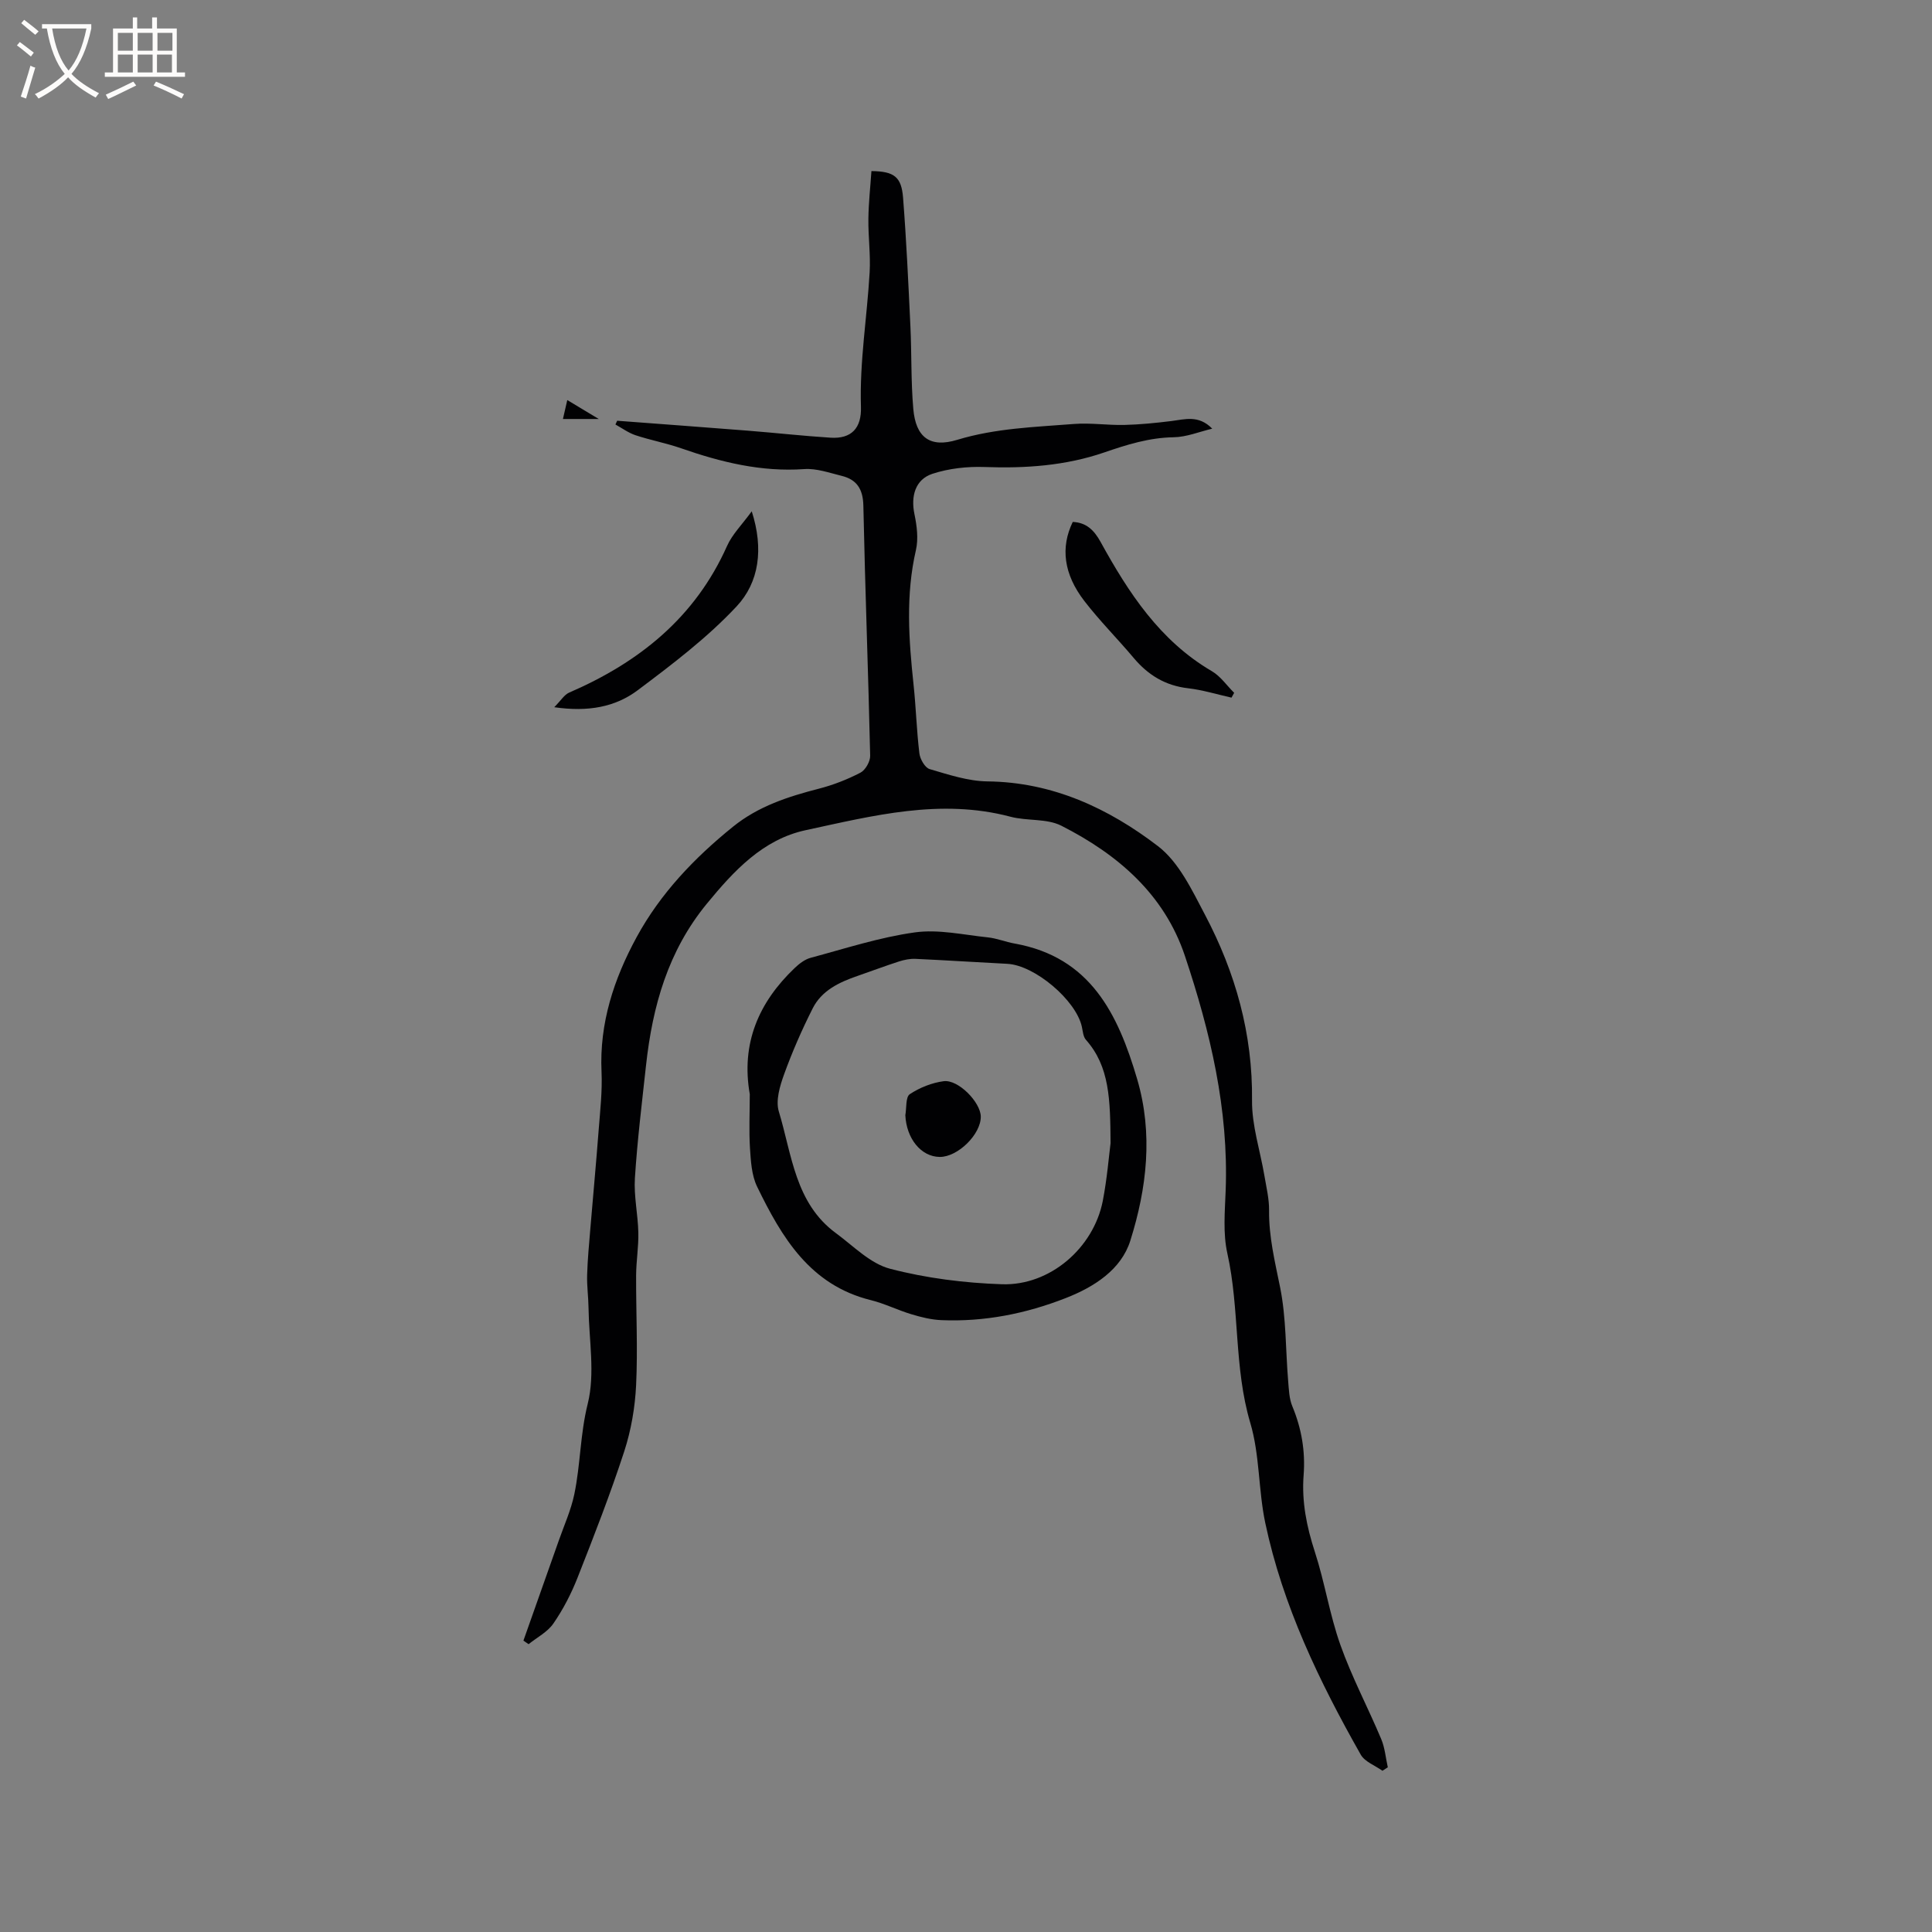 <svg enable-background="new 0 0 400 400" viewBox="0 0 400 400" xmlns="http://www.w3.org/2000/svg"><rect x="0" y="0" width="400" height="400" fill="#808080" stroke="none"/><g fill="#010103"><path d="m286.22 366.62c-1.53-1.1-3.66-1.86-4.5-3.35-8.58-15.15-16.13-30.8-19.76-47.96-1.44-6.82-1.13-14.09-3.1-20.71-3.42-11.52-2.17-23.53-4.75-35.1-.93-4.16-.51-8.66-.35-13 .64-16.8-3.18-32.85-8.43-48.57-4.28-12.82-13.95-21.06-25.58-26.97-3.05-1.55-7.11-.95-10.56-1.87-14.46-3.83-28.46-.21-42.38 2.79-8.84 1.9-14.86 8.39-20.49 15.25-8.02 9.78-11.22 21.19-12.56 33.38-.85 7.79-1.81 15.59-2.31 23.4-.24 3.73.63 7.52.71 11.28.07 2.93-.44 5.88-.46 8.82-.03 7.59.36 15.19 0 22.76-.22 4.6-1.03 9.32-2.45 13.7-2.88 8.83-6.26 17.51-9.67 26.16-1.3 3.31-2.98 6.56-5 9.49-1.21 1.77-3.39 2.88-5.14 4.29-.36-.25-.72-.5-1.07-.74 2.44-6.91 4.9-13.83 7.33-20.74 1.11-3.17 2.52-6.28 3.2-9.54 1.29-6.17 1.21-12.47 2.78-18.74 1.56-6.24.26-13.2.17-19.84-.03-2.29-.36-4.59-.29-6.87.09-3.17.4-6.34.66-9.51.57-6.84 1.21-13.67 1.73-20.51.31-4 .77-8.03.59-12.02-.46-10.09 2.58-19.26 7.27-27.88 4.92-9.04 11.95-16.4 19.95-22.86 5.27-4.26 11.44-6.24 17.85-7.89 2.94-.76 5.84-1.9 8.54-3.3 1.03-.54 2.03-2.31 2.01-3.49-.39-17.26-1.05-34.51-1.41-51.77-.07-3.43-1.34-5.42-4.5-6.19-2.55-.63-5.2-1.58-7.74-1.4-8.88.62-17.21-1.42-25.47-4.3-3.09-1.08-6.35-1.68-9.46-2.71-1.47-.49-2.78-1.46-4.16-2.22.12-.26.24-.52.36-.78 9.04.68 18.08 1.35 27.11 2.06 5.7.45 11.39 1.09 17.09 1.45 4.32.27 6.41-2 6.27-6.37-.3-9.35 1.27-18.58 1.8-27.87.21-3.68-.31-7.39-.26-11.08.04-3.31.41-6.62.63-9.88 4.71.05 6.21 1.19 6.55 5.5.69 8.86 1.1 17.74 1.52 26.62.27 5.71.1 11.44.6 17.13.51 5.86 3.44 8.12 9.1 6.39 7.93-2.41 16.05-2.64 24.15-3.28 3.45-.27 6.97.28 10.45.2 3.25-.08 6.51-.41 9.75-.81 2.81-.35 5.62-1.3 8.44 1.58-2.66.63-5.32 1.74-7.99 1.78-5.09.08-9.71 1.54-14.45 3.17-7.95 2.72-16.25 3.3-24.68 2.99-3.59-.13-7.4.29-10.8 1.4-3.59 1.18-4.51 4.67-3.73 8.37.5 2.41.84 5.1.3 7.44-2.14 9.28-1.48 18.53-.49 27.83.51 4.74.63 9.52 1.21 14.25.14 1.19 1.15 2.96 2.12 3.25 3.92 1.15 7.96 2.5 11.98 2.55 13.49.15 25.05 5.57 35.29 13.4 4.35 3.33 7.07 9.15 9.76 14.25 6.3 11.96 9.87 24.64 9.72 38.39-.06 5.18 1.68 10.38 2.56 15.58.4 2.4 1 4.82.97 7.23-.06 5.46 1.22 10.62 2.29 15.93 1.27 6.31 1.12 12.9 1.66 19.36.15 1.77.2 3.66.87 5.25 1.91 4.6 2.71 9.31 2.33 14.26-.42 5.47.63 10.66 2.33 15.88 2.06 6.33 3.06 13.01 5.29 19.27 2.36 6.65 5.7 12.94 8.44 19.46.77 1.82.93 3.9 1.37 5.86-.39.24-.75.48-1.11.72z"/><path d="m155.23 226.84c0-.11.02-.21 0-.32-1.83-10.46 1.82-18.98 9.3-26.1.94-.9 2.11-1.8 3.32-2.12 7.16-1.92 14.27-4.25 21.57-5.26 4.89-.68 10.06.51 15.08 1.03 1.88.19 3.69.95 5.56 1.28 15.71 2.8 21.41 14.59 25.37 28.04 3.34 11.34 2.01 22.61-1.41 33.48-1.88 5.98-7.45 9.57-13.36 11.88-8.28 3.24-16.87 4.95-25.78 4.57-2.08-.09-4.18-.61-6.19-1.22-2.83-.85-5.53-2.21-8.39-2.92-12.6-3.11-18.45-13-23.55-23.5-1.15-2.37-1.3-5.32-1.48-8.03-.22-3.59-.04-7.21-.04-10.81zm74.7 9.85c-.07-9.07-.18-15.85-5.1-21.41-.57-.64-.64-1.77-.84-2.69-1.21-5.53-9.78-12.75-15.43-13.04-6.35-.32-12.69-.74-19.03-1.03-1.12-.05-2.29.19-3.37.53-2.91.94-5.77 2.02-8.66 3.02-3.77 1.3-7.38 3.01-9.24 6.7-2.24 4.43-4.24 9.01-5.93 13.68-.87 2.41-1.77 5.42-1.08 7.68 2.71 8.93 3.36 18.97 11.82 25.18 3.62 2.66 7.1 6.3 11.2 7.37 7.51 1.96 15.41 2.95 23.18 3.21 9.94.33 18.96-7.52 20.87-17.25.9-4.67 1.28-9.43 1.61-11.95z"/><path d="m155.64 105.86c2.51 7.81 1.51 14.71-3.12 19.67-6.08 6.51-13.34 12.01-20.51 17.39-4.57 3.43-10.18 4.53-17.26 3.5 1.41-1.42 2.09-2.6 3.1-3.03 14.49-6.27 26.08-15.55 32.68-30.36 1.08-2.42 3.1-4.4 5.11-7.17z"/><path d="m222.1 108.06c2.81.12 4.42 1.7 5.76 4.13 5.79 10.52 12.27 20.47 23.04 26.77 1.8 1.05 3.09 2.97 4.62 4.48-.18.33-.36.67-.55 1-2.99-.67-5.95-1.59-8.97-1.94-4.72-.54-8.3-2.73-11.29-6.29-3.34-3.97-7.03-7.66-10.2-11.77-4.31-5.59-4.96-11.11-2.41-16.38z"/><path d="m117.45 82.83c2.11 1.27 3.93 2.36 6.52 3.92-2.97 0-5.05 0-7.42 0 .29-1.21.55-2.36.9-3.92z"/><path d="m187.44 230.89c.27-1.5.04-3.76.92-4.35 2.05-1.36 4.58-2.37 7.02-2.69 3.03-.39 7.63 4.36 7.68 7.3.06 3.68-4.76 8.42-8.51 8.38-3.87-.04-6.89-3.82-7.11-8.64z"/></g><path d="m6.4 11.7c-1-.8-1.9-1.6-2.9-2.3l.6-.7c.9.7 1.9 1.4 2.9 2.2zm-2.1 8.3c.7-2.1 1.4-4.2 2-6.4.2.1.6.3 1 .4-.7 2.3-1.3 4.4-1.9 6.4zm3-12.8c-1.1-.9-2.1-1.7-2.9-2.4l.6-.7c1 .8 2 1.5 3 2.4zm1.4-1.3v-.9h10.2v.9c-.9 4.2-2.3 7.3-4.1 9.4 1.3 1.4 3.2 2.7 5.7 4-.2.2-.4.5-.7.9-2.5-1.4-4.4-2.7-5.7-4.2-1.4 1.5-3.5 3-6.1 4.4 0 0 0 0-.1-.1-.3-.4-.5-.7-.7-.8 2.7-1.3 4.7-2.8 6.2-4.2-1.8-2.2-3-5.3-3.7-9.4zm9.2 0h-7.1c.6 3.8 1.7 6.7 3.4 8.7 1.7-2 2.9-4.8 3.7-8.7z" fill="#fcfbfa"/><path d="m31.6 3.6h.9v2.3h4.1v9.1h1.7v.9h-16.6v-.9h1.7v-9.1h4.1v-2.3h.9v2.3h3.1v-2.3zm-4 13.3.6.8c-1.9.9-3.8 1.9-5.8 2.8-.2-.3-.3-.6-.5-.9 2-.9 3.9-1.8 5.7-2.7zm-3.2-10.1v3.7h3.1v-3.7zm0 4.5v3.7h3.1v-3.7zm4.1-4.5v3.7h3.1v-3.7zm0 4.5v3.7h3.1v-3.7zm9.1 9.1c-2.1-1.1-4.1-2-5.8-2.7l.5-.8c2.2.9 4.1 1.8 5.8 2.6zm-1.9-13.6h-3.1v3.7h3.1zm-3.2 4.5v3.7h3.1v-3.7z" fill="#fcfbfa"/></svg>